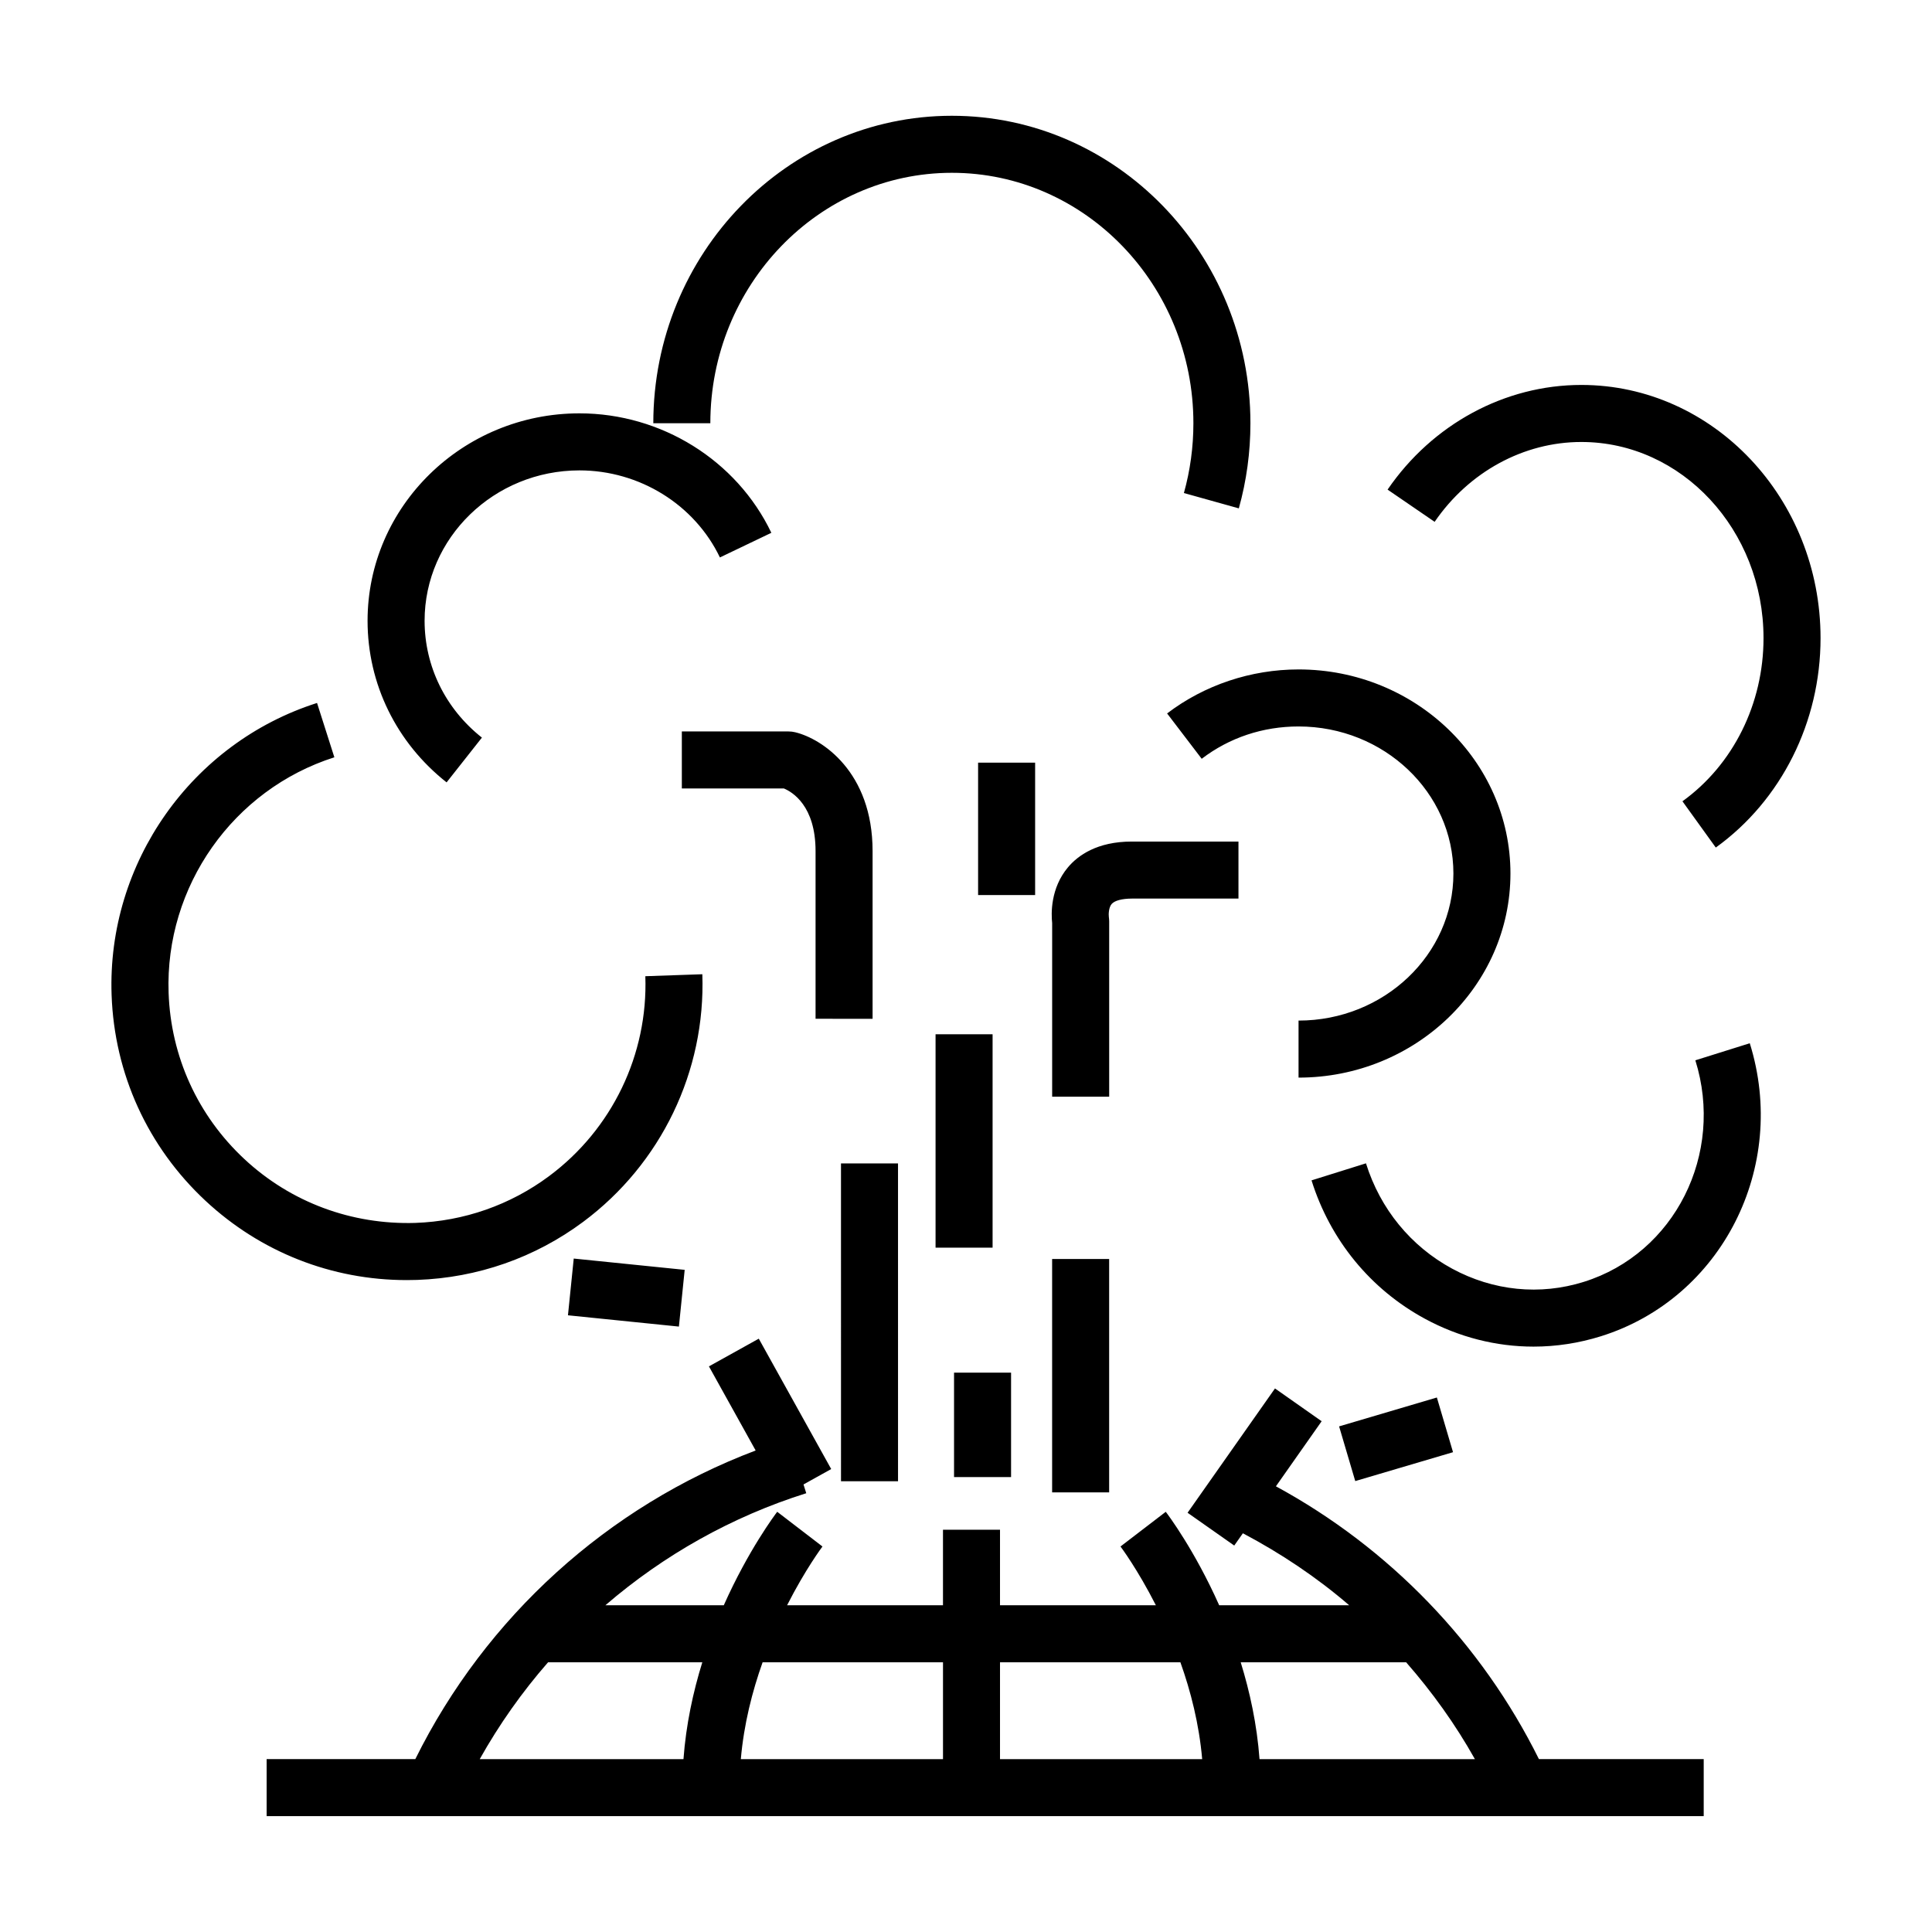 <?xml version="1.0" encoding="UTF-8"?>
<!-- Uploaded to: SVG Repo, www.svgrepo.com, Generator: SVG Repo Mixer Tools -->
<svg fill="#000000" width="800px" height="800px" version="1.1" viewBox="144 144 512 512" xmlns="http://www.w3.org/2000/svg">
 <path d="m482.13 537.89 12.121-17.246-12.367-8.691-23.164 32.945 12.367 8.691 2.289-3.254c10.105 5.336 19.582 11.68 28.164 19.07h-34.445c-6.516-14.621-13.609-24.051-14.156-24.762l-11.996 9.195c0.102 0.125 4.519 6.027 9.371 15.566h-41.301v-20.016h-15.113v20.016h-41.309c4.852-9.543 9.273-15.438 9.371-15.566l-11.992-9.199c-0.543 0.715-7.644 10.148-14.156 24.766h-31.371c15.41-13.273 33.469-23.473 53.223-29.684l-0.73-2.324 7.34-4.082-19.191-34.551-13.211 7.34 12.383 22.293c-39.191 14.809-71.512 44.098-90.195 81.785h-39.402v15.113h380.84v-15.113h-43.672c-15.227-30.684-39.633-55.957-69.699-72.293zm34.512 46.633c6.906 7.891 13.059 16.453 18.219 25.664h-57.074c-0.68-9.191-2.562-17.828-4.988-25.664zm-59.824 0c2.742 7.684 4.961 16.383 5.773 25.664h-53.578v-25.664zm-62.914 0v25.664h-53.578c0.812-9.281 3.031-17.977 5.773-25.664zm-104.66 0h40.875c-2.43 7.836-4.312 16.473-4.992 25.664h-53.992c5.16-9.207 11.234-17.797 18.109-25.664zm122.7-49.078h-15.113v-27.68h15.113zm-4.898-60.805h-15.113v-56.551h15.113zm11.273-93.441h-15.113v-35.082h15.113zm4.504 96.453h15.113v61.844h-15.113zm-40.836 58.895h-15.113l-0.004-84.223h15.113zm-21.855-122.56v-44.438c0-12.031-6.176-15.672-8.387-16.594h-27.051v-15.113h28.273c0.594 0 1.184 0.07 1.762 0.211 7.094 1.703 20.516 10.48 20.516 31.5v44.438zm78.484-30.438c-0.797 0.91-0.855 2.719-0.762 3.449 0.047 0.328 0.09 0.82 0.09 1.148v46.5h-15.113v-46.031c-0.262-2.402-0.488-9.215 4.203-14.781 2.621-3.109 7.68-6.812 16.914-6.812h28.258v15.113h-28.258c-2.609 0.012-4.547 0.527-5.332 1.414zm-106.37-127.39h-15.113c0-44.926 35.492-81.477 79.117-81.477 43.629 0 79.125 36.551 79.125 81.477 0 7.668-1.031 15.262-3.074 22.566l-14.555-4.066c1.668-5.981 2.516-12.203 2.516-18.5 0-36.59-28.711-66.363-64.008-66.363-35.289 0.004-64.008 29.773-64.008 66.363zm121.05 76.914c9.855-7.523 22.223-11.664 34.832-11.664 30.965 0 56.156 24.262 56.156 54.082 0 29.824-25.191 54.09-56.156 54.09v-15.113c22.633 0 41.039-17.488 41.039-38.977 0-21.488-18.41-38.969-41.039-38.969-9.445 0-18.324 2.961-25.664 8.566zm70.898-50.781-12.469-8.539c11.895-17.371 31.094-27.738 51.348-27.738 34.953 0 63.391 30.098 63.391 67.094 0 22.227-10.379 42.977-27.762 55.504l-8.836-12.262c13.453-9.691 21.484-25.859 21.484-43.242 0-28.66-21.66-51.977-48.273-51.977-15.27-0.004-29.805 7.906-38.883 21.16zm83.516 138.18c10.262 32.805-7.441 67.637-39.453 77.652-5.871 1.832-11.875 2.746-17.863 2.746-9.883 0-19.711-2.481-28.746-7.367-14.434-7.809-25.113-20.844-30.078-36.691l14.426-4.516c3.777 12.078 11.891 21.992 22.844 27.918 10.891 5.894 23.281 7.141 34.902 3.488 24.062-7.527 37.316-33.871 29.543-58.707zm-366.3-111.96c0-30.312 25.191-54.969 56.148-54.969 21.688 0 41.656 12.426 50.859 31.656l-13.633 6.531c-6.711-14.012-21.32-23.07-37.227-23.07-22.625 0-41.035 17.879-41.035 39.855 0 12.062 5.535 23.34 15.191 30.961l-9.359 11.863c-13.312-10.508-20.945-26.113-20.945-42.828zm54.637 169.02 29.402 2.992-1.531 15.035-29.402-2.992zm233.02 51.316-25.91 7.656-4.281-14.496 25.91-7.656zm-277.29-45.609c-19.879 0-38.727-7.418-53.344-21.043-15.301-14.27-24.133-33.641-24.859-54.543-1.215-34.941 21.168-66.75 54.445-77.359l4.59 14.398c-26.852 8.559-44.914 34.234-43.926 62.434 0.59 16.879 7.715 32.504 20.062 44.023 12.348 11.512 28.469 17.453 45.312 16.938 12.898-0.453 25.16-4.742 35.469-12.41 16.691-12.418 26.223-32.223 25.496-52.969l15.105-0.523c0.898 25.703-10.914 50.238-31.582 65.621-12.785 9.508-27.988 14.82-43.961 15.387-0.938 0.035-1.875 0.047-2.809 0.047z"/>
</svg>